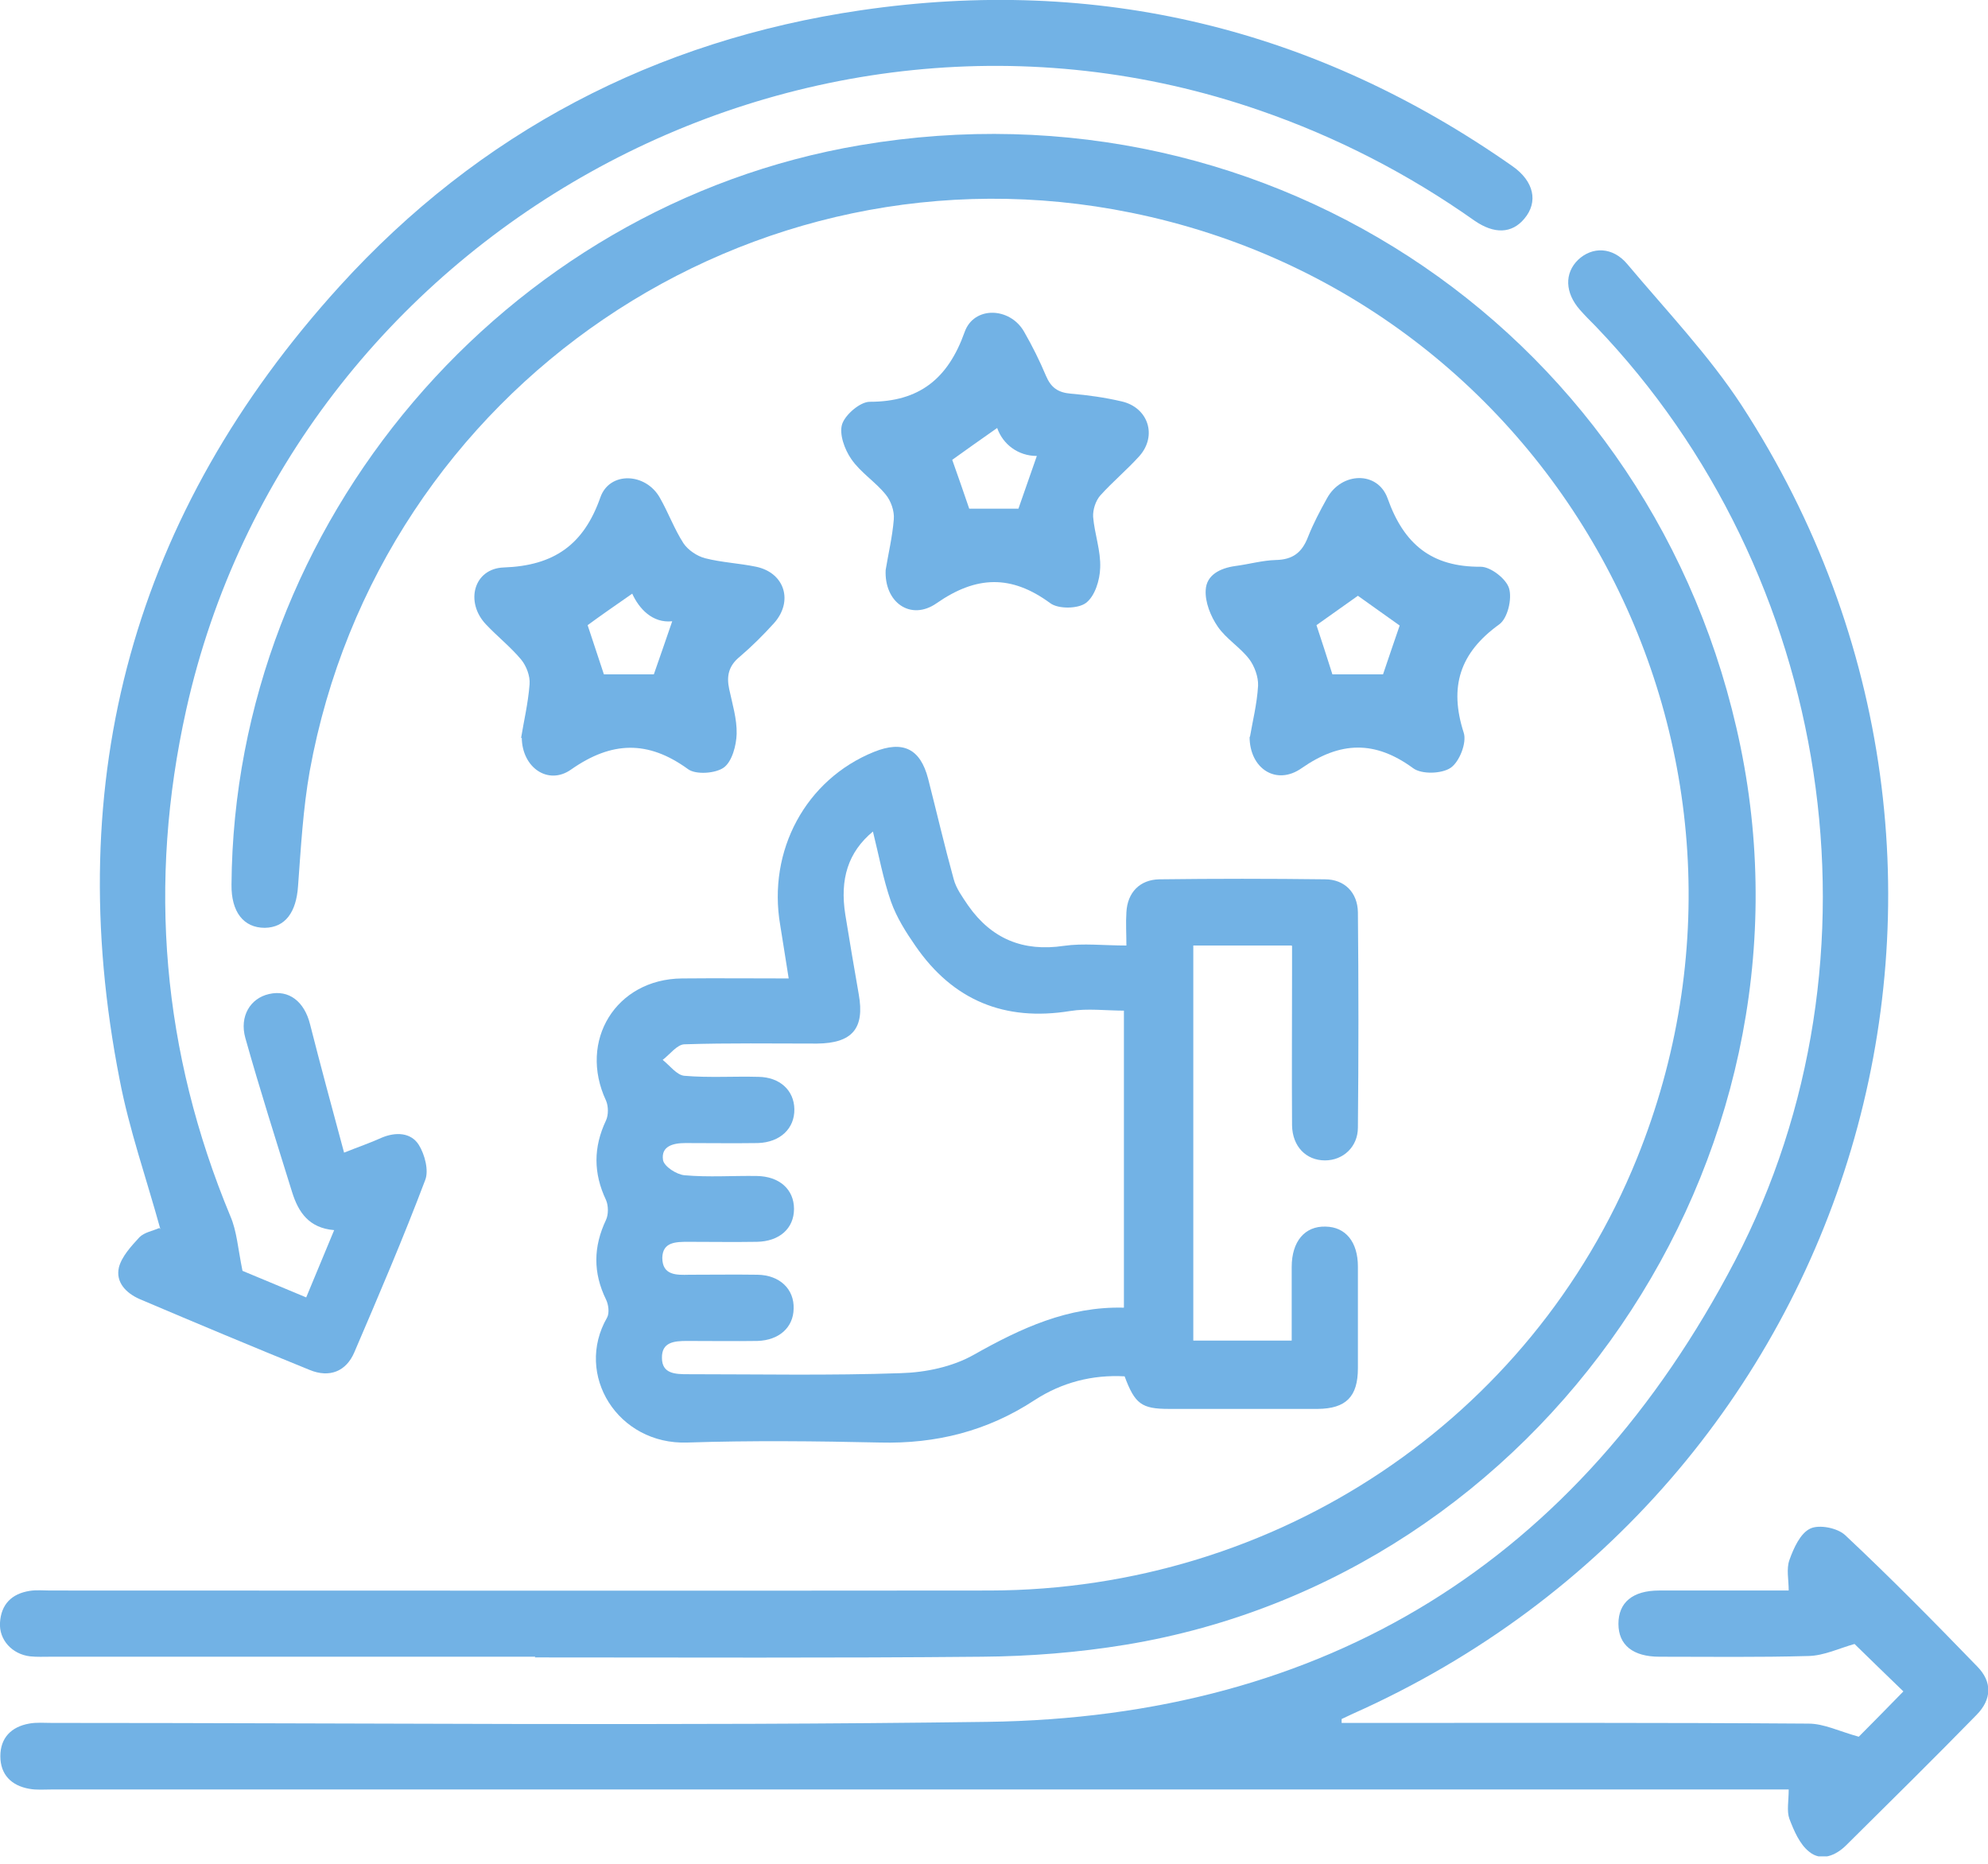<svg xmlns="http://www.w3.org/2000/svg" width="80" height="75" viewBox="0 0 80 75" fill="none"><g clip-path="url(#clip0_10_82)"><path d="M21.538 66.667C15.043 66.667 8.547 66.667 2.037 66.667C1.766 66.667 1.481 66.681 1.211 66.652C0.484 66.567 -0.043 65.983 -1.76631e-05 65.299C0.043 64.558 0.47 64.131 1.197 64.017C1.467 63.974 1.752 64.003 2.023 64.003C14.63 64.003 27.236 64.017 39.843 64.003C51.382 63.974 61.624 57.108 65.869 46.624C72.479 30.285 62.735 12.066 45.527 8.561C30.214 5.442 15.271 15.584 12.464 31.026C12.194 32.55 12.108 34.117 11.994 35.655C11.923 36.709 11.482 37.322 10.655 37.336C9.801 37.336 9.302 36.695 9.316 35.598C9.416 21.054 20.285 8.262 34.63 5.84C51.211 3.034 66.667 13.59 70.043 30.057C73.462 46.724 62.051 63.419 45.313 66.182C43.404 66.496 41.453 66.652 39.516 66.667C33.519 66.724 27.521 66.695 21.524 66.695L21.538 66.667Z" fill="#72B2E5"></path><path d="M53.989 69.331H54.872C60.84 69.331 66.809 69.316 72.778 69.359C73.404 69.359 74.017 69.672 74.8 69.886C75.271 69.416 75.954 68.718 76.595 68.063C75.897 67.393 75.185 66.695 74.629 66.154C74.017 66.325 73.404 66.624 72.778 66.638C70.783 66.695 68.775 66.667 66.781 66.667C65.712 66.667 65.128 66.197 65.128 65.342C65.128 64.487 65.698 64.003 66.766 64.003C68.462 64.003 70.157 64.003 71.98 64.003C71.98 63.575 71.88 63.134 72.008 62.778C72.179 62.294 72.45 61.695 72.849 61.51C73.205 61.339 73.946 61.481 74.259 61.781C76.082 63.49 77.835 65.271 79.573 67.066C80.171 67.678 80.157 68.376 79.544 69.003C77.82 70.769 76.054 72.507 74.302 74.245C73.875 74.672 73.29 74.915 72.806 74.516C72.422 74.216 72.194 73.675 72.008 73.191C71.894 72.877 71.98 72.479 71.98 72.009H70.897C47.963 72.009 25.028 72.009 2.08 72.009C1.781 72.009 1.467 72.037 1.168 71.98C0.456 71.852 0.014 71.41 0.014 70.669C0.014 69.929 0.456 69.487 1.168 69.359C1.467 69.302 1.781 69.331 2.08 69.331C14.63 69.331 27.179 69.459 39.729 69.288C53.376 69.103 63.504 62.821 69.815 50.741C76.182 38.533 73.746 23.063 64.202 13.12C63.989 12.906 63.775 12.692 63.575 12.464C62.977 11.781 62.949 10.997 63.504 10.456C64.074 9.915 64.9 9.929 65.484 10.627C67.051 12.493 68.761 14.288 70.085 16.311C82.265 35.043 74.872 59.858 54.444 68.96C54.288 69.031 54.145 69.103 53.989 69.174C53.989 69.231 53.989 69.288 53.989 69.331Z" fill="#72B2E5"></path><path d="M51.98 38.048H48.02V53.946H51.98C51.98 52.949 51.98 51.966 51.98 50.983C51.98 49.957 52.507 49.33 53.348 49.359C54.145 49.373 54.644 49.971 54.644 50.968C54.644 52.336 54.644 53.689 54.644 55.057C54.644 56.211 54.16 56.681 53.034 56.695C51.04 56.695 49.031 56.695 47.037 56.695C45.94 56.695 45.669 56.495 45.256 55.384C43.96 55.313 42.735 55.627 41.638 56.339C39.729 57.592 37.664 58.105 35.413 58.048C32.835 57.991 30.242 57.963 27.664 58.048C24.858 58.148 23.105 55.313 24.43 53.02C24.53 52.835 24.487 52.493 24.387 52.293C23.86 51.211 23.875 50.171 24.387 49.088C24.487 48.874 24.487 48.518 24.387 48.29C23.875 47.208 23.875 46.168 24.387 45.085C24.487 44.872 24.487 44.516 24.387 44.288C23.262 41.88 24.786 39.401 27.436 39.373C28.846 39.359 30.256 39.373 31.738 39.373C31.61 38.59 31.51 37.906 31.396 37.222C30.883 34.231 32.422 31.367 35.171 30.256C36.339 29.786 37.037 30.128 37.35 31.339C37.692 32.678 38.006 34.031 38.376 35.37C38.476 35.755 38.732 36.097 38.96 36.439C39.9 37.778 41.168 38.305 42.806 38.062C43.59 37.949 44.402 38.048 45.328 38.048C45.328 37.578 45.299 37.137 45.328 36.709C45.37 35.911 45.869 35.399 46.652 35.384C48.875 35.356 51.097 35.356 53.319 35.384C54.103 35.384 54.63 35.911 54.644 36.709C54.672 39.601 54.672 42.478 54.644 45.37C54.644 46.154 54.046 46.695 53.319 46.695C52.564 46.695 52.009 46.139 51.994 45.285C51.98 43.205 51.994 41.125 51.994 39.031C51.994 38.732 51.994 38.433 51.994 38.077L51.98 38.048ZM45.271 40.669C44.501 40.669 43.761 40.57 43.063 40.684C40.427 41.111 38.348 40.256 36.838 38.062C36.453 37.507 36.083 36.923 35.855 36.282C35.541 35.384 35.37 34.43 35.128 33.461C34.131 34.288 33.789 35.37 34.017 36.809C34.188 37.877 34.373 38.946 34.558 40.014C34.801 41.382 34.302 41.98 32.877 41.994C31.097 41.994 29.316 41.966 27.55 42.023C27.251 42.023 26.952 42.436 26.667 42.649C26.952 42.877 27.236 43.262 27.536 43.29C28.533 43.376 29.53 43.305 30.527 43.333C31.382 43.347 31.952 43.874 31.966 44.629C31.98 45.413 31.396 45.968 30.499 45.997C29.53 46.011 28.561 45.997 27.578 45.997C27.08 45.997 26.596 46.125 26.681 46.681C26.724 46.937 27.222 47.265 27.55 47.293C28.518 47.379 29.487 47.307 30.456 47.322C31.367 47.336 31.952 47.863 31.952 48.647C31.952 49.43 31.367 49.957 30.456 49.971C29.544 49.986 28.618 49.971 27.707 49.971C27.208 49.971 26.667 49.971 26.652 50.612C26.652 51.325 27.222 51.31 27.735 51.296C28.647 51.296 29.573 51.282 30.484 51.296C31.382 51.31 31.966 51.88 31.937 52.664C31.923 53.419 31.353 53.931 30.484 53.96C29.544 53.974 28.59 53.96 27.65 53.96C27.137 53.96 26.624 54.003 26.638 54.644C26.638 55.285 27.18 55.299 27.678 55.299C30.541 55.299 33.405 55.356 36.254 55.256C37.251 55.228 38.333 55 39.188 54.516C41.083 53.447 42.977 52.564 45.228 52.621V40.627L45.271 40.669Z" fill="#72B2E5"></path><path d="M6.453 49.459C5.883 47.393 5.199 45.456 4.815 43.447C2.436 31.339 5.385 20.641 13.661 11.524C19.288 5.328 26.367 1.624 34.644 0.413C44.174 -0.983 52.949 1.14 60.855 6.681C61.738 7.293 61.909 8.134 61.339 8.803C60.84 9.402 60.128 9.43 59.33 8.875C56.667 6.994 53.789 5.513 50.698 4.444C32.194 -1.966 11.752 9.444 7.493 28.561C5.94 35.541 6.524 42.336 9.273 48.946C9.53 49.544 9.573 50.228 9.758 51.139C10.384 51.396 11.325 51.795 12.322 52.208C12.707 51.282 13.063 50.427 13.447 49.501C12.436 49.416 12.008 48.789 11.752 47.963C11.111 45.897 10.456 43.846 9.872 41.766C9.63 40.897 10.071 40.171 10.826 40C11.624 39.815 12.251 40.299 12.479 41.225C12.906 42.906 13.362 44.587 13.846 46.382C14.459 46.139 14.915 45.983 15.356 45.783C15.926 45.541 16.538 45.57 16.852 46.068C17.094 46.453 17.265 47.108 17.108 47.493C16.225 49.829 15.242 52.122 14.259 54.416C13.932 55.185 13.262 55.456 12.464 55.128C10.185 54.202 7.906 53.248 5.627 52.279C5.071 52.037 4.644 51.595 4.786 50.997C4.9 50.556 5.285 50.142 5.612 49.786C5.812 49.587 6.154 49.53 6.41 49.416L6.453 49.459Z" fill="#72B2E5"></path><path d="M35.641 22.934C35.741 22.308 35.911 21.61 35.968 20.898C35.997 20.57 35.855 20.157 35.641 19.9C35.228 19.387 34.63 19.017 34.259 18.476C33.989 18.091 33.761 17.464 33.889 17.066C34.017 16.681 34.615 16.168 35 16.168C36.994 16.168 38.148 15.242 38.818 13.362C39.188 12.308 40.641 12.35 41.211 13.348C41.538 13.917 41.837 14.516 42.094 15.128C42.293 15.598 42.578 15.798 43.091 15.841C43.775 15.898 44.473 15.997 45.142 16.154C46.196 16.396 46.581 17.521 45.855 18.348C45.356 18.903 44.772 19.387 44.273 19.943C44.088 20.157 43.974 20.513 43.989 20.798C44.045 21.482 44.302 22.165 44.273 22.849C44.259 23.348 44.06 23.989 43.704 24.259C43.39 24.501 42.593 24.516 42.265 24.273C40.698 23.12 39.288 23.162 37.692 24.273C36.652 25 35.57 24.245 35.641 22.92V22.934ZM38.989 20.47H40.983C41.225 19.786 41.467 19.074 41.724 18.348C40.968 18.348 40.356 17.878 40.128 17.222C39.43 17.707 38.818 18.148 38.319 18.504C38.533 19.103 38.775 19.801 39.003 20.47H38.989Z" fill="#72B2E5"></path><path d="M20.969 29.701C21.068 29.074 21.253 28.305 21.311 27.536C21.339 27.208 21.182 26.795 20.969 26.538C20.541 26.026 20.014 25.613 19.558 25.128C18.704 24.231 19.06 22.878 20.271 22.835C22.293 22.764 23.49 21.923 24.16 20.014C24.53 18.96 25.983 19.017 26.553 20.029C26.895 20.627 27.137 21.296 27.507 21.866C27.692 22.137 28.048 22.379 28.376 22.464C29.046 22.635 29.744 22.664 30.427 22.806C31.581 23.049 31.937 24.202 31.14 25.085C30.712 25.556 30.256 26.011 29.772 26.424C29.316 26.795 29.231 27.208 29.345 27.735C29.473 28.333 29.658 28.932 29.644 29.53C29.63 30 29.459 30.641 29.131 30.883C28.803 31.125 28.006 31.182 27.692 30.954C26.068 29.772 24.601 29.829 22.977 30.969C22.066 31.61 21.011 30.898 20.997 29.687L20.969 29.701ZM24.302 27.137H26.311C26.553 26.453 26.795 25.741 27.051 25C26.253 25.085 25.712 24.487 25.442 23.889C24.744 24.373 24.131 24.801 23.647 25.157C23.86 25.798 24.102 26.524 24.302 27.137Z" fill="#72B2E5"></path><path d="M50.299 29.658C50.399 29.06 50.584 28.333 50.627 27.593C50.641 27.236 50.484 26.809 50.271 26.524C49.9 26.04 49.345 25.712 49.003 25.214C48.718 24.8 48.49 24.231 48.519 23.746C48.547 23.134 49.103 22.863 49.701 22.778C50.256 22.706 50.798 22.55 51.339 22.535C52.023 22.521 52.393 22.236 52.635 21.61C52.849 21.068 53.12 20.555 53.405 20.043C53.989 18.988 55.442 18.946 55.84 20.057C56.496 21.909 57.621 22.82 59.587 22.806C59.986 22.806 60.612 23.291 60.727 23.675C60.855 24.102 60.669 24.886 60.328 25.128C58.746 26.268 58.305 27.635 58.903 29.487C59.031 29.886 58.732 30.655 58.376 30.897C58.02 31.14 57.208 31.168 56.866 30.912C55.328 29.786 53.932 29.829 52.379 30.912C51.367 31.624 50.285 30.94 50.285 29.644L50.299 29.658ZM52.977 25.157C53.177 25.755 53.419 26.51 53.618 27.137H55.655C55.869 26.496 56.125 25.755 56.325 25.171C55.769 24.772 55.157 24.345 54.644 23.974C54.117 24.345 53.504 24.786 52.977 25.157Z" fill="#72B2E5"></path></g><defs><clipPath id="clip0_10_82"><rect width="80" height="74.701" fill="white"></rect></clipPath></defs></svg>